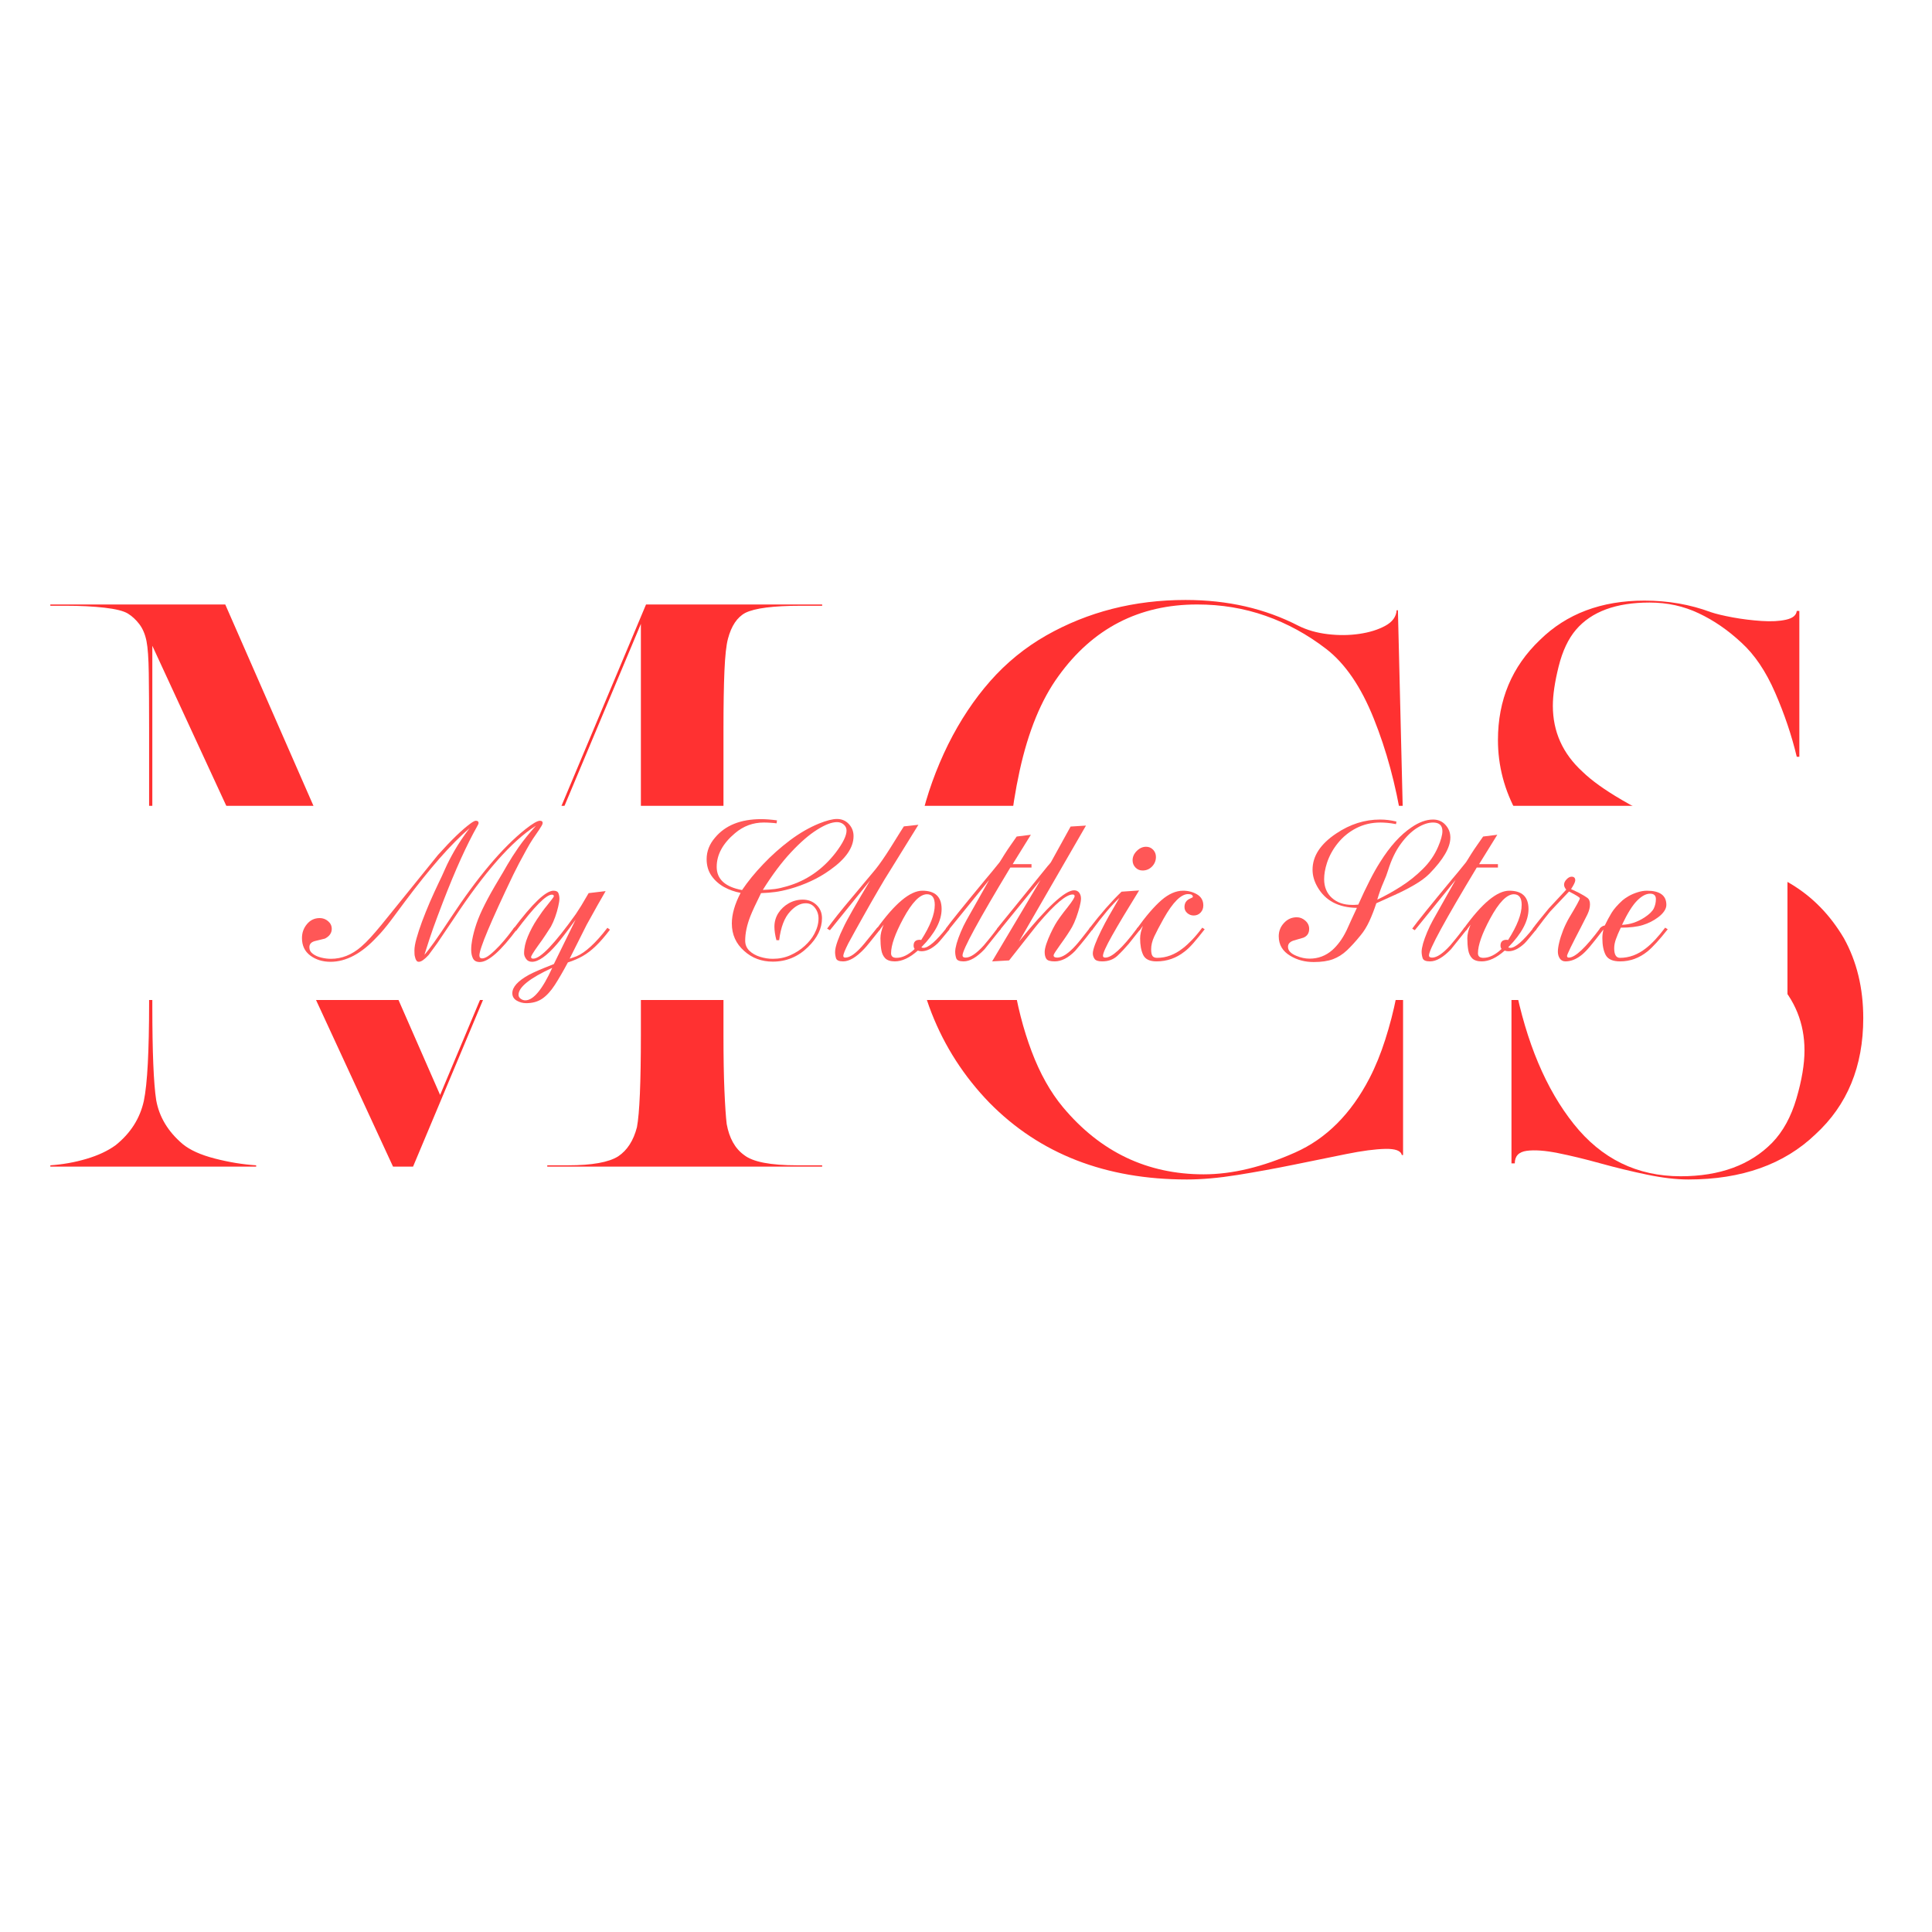 <svg version="1.0" preserveAspectRatio="xMidYMid meet" height="500" viewBox="0 0 375 375" zoomAndPan="magnify" width="500" xmlns:xlink="http://www.w3.org/1999/xlink" xmlns="http://www.w3.org/2000/svg"><defs><g></g><clipPath id="4b27967eef"><path clip-rule="nonzero" d="M 14.227 156.406 L 346.945 156.406 L 346.945 194.102 L 14.227 194.102 Z M 14.227 156.406"></path></clipPath></defs><rect fill-opacity="1" height="450" y="-37.5" fill="#ffffff" width="450" x="-37.5"></rect><rect fill-opacity="1" height="450" y="-37.5" fill="#ffffff" width="450" x="-37.5"></rect><g fill-opacity="1" fill="#ff3131"><g transform="translate(9.769, 226.437)"><g><path d="M 0 0 L 0 -0.25 C 2.414 -0.414 4.75 -0.832 7 -1.5 C 9.258 -2.164 11.145 -3.047 12.656 -4.141 C 15.57 -6.473 17.406 -9.352 18.156 -12.781 C 18.5 -14.445 18.754 -16.863 18.922 -20.031 C 19.086 -23.207 19.172 -27.094 19.172 -31.688 L 19.172 -84.812 C 19.172 -89.227 19.148 -92.879 19.109 -95.766 C 19.066 -98.648 18.922 -100.719 18.672 -101.969 C 18.41 -103.301 17.945 -104.406 17.281 -105.281 C 16.613 -106.156 15.863 -106.848 15.031 -107.359 C 14.195 -107.859 12.691 -108.234 10.516 -108.484 C 8.348 -108.734 5.844 -108.859 3 -108.859 L 0 -108.859 L 0 -109.109 L 33.953 -109.109 L 75.656 -13.906 L 115.625 -109.109 L 149.812 -109.109 L 149.812 -108.859 L 145.688 -108.859 C 140.344 -108.859 136.75 -108.398 134.906 -107.484 C 133.32 -106.641 132.195 -104.969 131.531 -102.469 C 131.195 -101.219 130.969 -99.129 130.844 -96.203 C 130.719 -93.273 130.656 -89.477 130.656 -84.812 L 130.656 -25.547 C 130.656 -21.211 130.719 -17.602 130.844 -14.719 C 130.969 -11.832 131.113 -9.68 131.281 -8.266 C 131.781 -5.516 132.906 -3.508 134.656 -2.25 C 136.332 -0.914 139.758 -0.25 144.938 -0.25 L 149.812 -0.25 L 149.812 0 L 96.453 0 L 96.453 -0.25 L 100.469 -0.25 C 105.145 -0.25 108.398 -0.832 110.234 -2 C 111.984 -3.176 113.191 -5.055 113.859 -7.641 C 114.367 -10.316 114.625 -16.285 114.625 -25.547 L 114.625 -105.344 L 70.406 0 L 66.516 0 L 19.797 -101.094 L 19.797 -31.188 C 19.797 -22.25 20.047 -16.156 20.547 -12.906 C 21.129 -9.645 22.836 -6.805 25.672 -4.391 C 27.098 -3.211 29.188 -2.27 31.938 -1.562 C 34.695 -0.852 37.367 -0.414 39.953 -0.25 L 39.953 0 Z M 0 0"></path></g></g></g><g fill-opacity="1" fill="#ff3131"><g transform="translate(142.056, 226.437)"><g></g></g></g><g fill-opacity="1" fill="#ff3131"><g transform="translate(177.007, 226.437)"><g><path d="M 53.359 2.5 C 37.578 2.5 24.801 -2.469 15.031 -12.406 C 10.102 -17.5 6.363 -23.301 3.812 -29.812 C 1.27 -36.32 0 -43.629 0 -51.734 C 0 -62.336 2.336 -72.398 7.016 -81.922 C 9.348 -86.598 12.082 -90.711 15.219 -94.266 C 18.352 -97.816 21.969 -100.758 26.062 -103.094 C 34.156 -107.688 43.172 -109.984 53.109 -109.984 C 57.203 -109.984 61.066 -109.566 64.703 -108.734 C 68.336 -107.898 71.781 -106.645 75.031 -104.969 C 76.707 -104.133 78.609 -103.594 80.734 -103.344 C 82.859 -103.094 84.898 -103.113 86.859 -103.406 C 88.828 -103.695 90.5 -104.219 91.875 -104.969 C 93.258 -105.719 93.992 -106.723 94.078 -107.984 L 94.328 -107.984 L 95.328 -66.891 L 95.078 -66.891 C 93.91 -74.16 92.094 -80.863 89.625 -87 C 87.164 -93.133 84.098 -97.625 80.422 -100.469 C 76.742 -103.301 72.816 -105.445 68.641 -106.906 C 64.461 -108.375 60.039 -109.109 55.375 -109.109 C 44.094 -109.109 35.113 -104.473 28.438 -95.203 C 25.094 -90.609 22.582 -84.488 20.906 -76.844 C 19.238 -69.207 18.406 -61.086 18.406 -52.484 C 18.406 -47.055 18.801 -41.754 19.594 -36.578 C 20.395 -31.398 21.609 -26.66 23.234 -22.359 C 24.859 -18.055 26.883 -14.445 29.312 -11.531 C 36.57 -2.844 45.676 1.5 56.625 1.5 C 62.133 1.5 68.062 0.082 74.406 -2.75 C 80.414 -5.426 85.219 -10.227 88.812 -17.156 C 89.977 -19.414 91 -21.922 91.875 -24.672 C 92.758 -27.43 93.473 -30.188 94.016 -32.938 C 94.555 -35.695 94.91 -38.117 95.078 -40.203 L 95.328 -40.203 L 95.328 -2.25 L 95.078 -2.25 C 94.91 -3.082 93.844 -3.477 91.875 -3.438 C 89.914 -3.395 87.391 -3.062 84.297 -2.438 C 81.211 -1.812 77.832 -1.125 74.156 -0.375 C 70.477 0.375 66.82 1.039 63.188 1.625 C 59.562 2.207 56.285 2.5 53.359 2.5 Z M 53.359 2.5"></path></g></g></g><g fill-opacity="1" fill="#ff3131"><g transform="translate(254.8, 226.437)"><g></g></g></g><g fill-opacity="1" fill="#ff3131"><g transform="translate(289.751, 226.437)"><g><path d="M 37.953 2.5 C 35.617 2.5 32.945 2.188 29.938 1.562 C 26.926 0.938 23.914 0.207 20.906 -0.625 C 17.906 -1.457 15.148 -2.125 12.641 -2.625 C 10.141 -3.125 8.117 -3.27 6.578 -3.062 C 5.035 -2.852 4.266 -2.039 4.266 -0.625 L 3.625 -0.625 L 3.625 -35.453 L 4.266 -35.453 C 6.516 -24.086 10.332 -15.023 15.719 -8.266 C 21.102 -1.504 28.016 1.875 36.453 1.875 C 44.047 1.875 49.973 -0.297 54.234 -4.641 C 56.328 -6.805 57.895 -9.664 58.938 -13.219 C 59.977 -16.77 60.5 -19.879 60.5 -22.547 C 60.5 -27.805 58.66 -32.359 54.984 -36.203 C 51.148 -39.879 44.43 -43.758 34.828 -47.844 C 26.223 -51.52 19.664 -54.781 15.156 -57.625 C 12.906 -59.039 10.922 -60.664 9.203 -62.5 C 7.492 -64.344 6.016 -66.348 4.766 -68.516 C 2.254 -73.023 1 -77.785 1 -82.797 C 1 -90.566 3.711 -97.039 9.141 -102.219 C 14.316 -107.312 21.082 -109.859 29.438 -109.859 C 34.031 -109.859 38.332 -109.109 42.344 -107.609 C 43.344 -107.273 44.758 -106.938 46.594 -106.594 C 48.438 -106.258 50.297 -106.031 52.172 -105.906 C 54.047 -105.781 55.629 -105.863 56.922 -106.156 C 58.223 -106.445 58.914 -107.016 59 -107.859 L 59.5 -107.859 L 59.5 -79.547 L 59 -79.547 C 58 -83.723 56.598 -87.875 54.797 -92 C 53.004 -96.133 50.816 -99.375 48.234 -101.719 C 45.641 -104.133 42.879 -106.031 39.953 -107.406 C 37.035 -108.789 33.863 -109.484 30.438 -109.484 C 23.926 -109.484 19.164 -107.727 16.156 -104.219 C 14.656 -102.469 13.531 -100.086 12.781 -97.078 C 12.031 -94.078 11.656 -91.531 11.656 -89.438 C 11.656 -84.426 13.57 -80.164 17.406 -76.656 C 20.914 -73.238 27.641 -69.316 37.578 -64.891 C 42.254 -62.797 46.281 -60.914 49.656 -59.25 C 53.039 -57.582 55.781 -56.117 57.875 -54.859 C 62.051 -52.359 65.473 -48.852 68.141 -44.344 C 70.648 -39.832 71.906 -34.656 71.906 -28.812 C 71.906 -19.457 68.812 -11.941 62.625 -6.266 C 56.531 -0.422 48.305 2.5 37.953 2.5 Z M 37.953 2.5"></path></g></g></g><g clip-path="url(#4b27967eef)"><path fill-rule="nonzero" fill-opacity="1" d="M 14.227 156.406 L 347.008 156.406 L 347.008 194.102 L 14.227 194.102 Z M 14.227 156.406" fill="#ffffff"></path></g><g fill-opacity="1" fill="#ff5757"><g transform="translate(60.081, 186.339)"><g><path d="M -1.469 -4.266 C -1.469 -5.297 -1.145 -6.195 -0.5 -6.969 C 0.145 -7.75 0.973 -8.141 1.984 -8.141 C 2.598 -8.141 3.141 -7.938 3.609 -7.531 C 4.078 -7.133 4.312 -6.641 4.312 -6.047 C 4.312 -5.242 3.867 -4.613 2.984 -4.156 L 1.078 -3.688 C 0.336 -3.5 -0.031 -3.098 -0.031 -2.484 C -0.031 -1.961 0.191 -1.535 0.641 -1.203 C 1.086 -0.867 1.633 -0.625 2.281 -0.469 C 2.926 -0.312 3.551 -0.234 4.156 -0.234 C 6.25 -0.234 8.195 -1.008 10 -2.562 C 10.57 -3.051 11.18 -3.648 11.828 -4.359 C 12.473 -5.066 13.16 -5.863 13.891 -6.75 L 24.938 -20.406 C 27.551 -23.32 29.68 -25.375 31.328 -26.562 C 31.773 -26.875 32.086 -27.031 32.266 -27.031 C 32.629 -27.031 32.812 -26.891 32.812 -26.609 C 32.812 -26.473 32.719 -26.25 32.531 -25.938 C 31.551 -24.207 30.504 -22.117 29.391 -19.672 C 28.285 -17.234 27.125 -14.438 25.906 -11.281 C 25.469 -10.125 25.098 -9.148 24.797 -8.359 C 24.504 -7.566 24.234 -6.828 23.984 -6.141 C 23.742 -5.461 23.492 -4.727 23.234 -3.938 C 22.973 -3.145 22.66 -2.172 22.297 -1.016 C 22.68 -1.422 23.301 -2.219 24.156 -3.406 C 25.008 -4.602 26.098 -6.207 27.422 -8.219 C 30.004 -12.145 32.5 -15.535 34.906 -18.391 C 37.312 -21.254 39.648 -23.594 41.922 -25.406 C 43.297 -26.488 44.227 -27.031 44.719 -27.031 C 45.07 -27.031 45.25 -26.891 45.25 -26.609 C 45.25 -26.473 45.188 -26.297 45.062 -26.078 C 44.938 -25.859 44.77 -25.594 44.562 -25.281 C 44.195 -24.77 43.801 -24.191 43.375 -23.547 C 42.945 -22.898 42.516 -22.176 42.078 -21.375 C 41.555 -20.438 41.086 -19.57 40.672 -18.781 C 40.266 -18 39.895 -17.27 39.562 -16.594 C 35.164 -7.414 32.969 -2.18 32.969 -0.891 C 32.969 -0.504 33.145 -0.312 33.5 -0.312 C 33.914 -0.312 34.422 -0.551 35.016 -1.031 C 35.609 -1.508 36.223 -2.086 36.859 -2.766 C 37.492 -3.453 38.066 -4.125 38.578 -4.781 C 39.098 -5.445 39.488 -5.961 39.75 -6.328 L 40.297 -6.016 C 37.117 -1.742 34.703 0.391 33.047 0.391 C 32.398 0.391 31.957 0.156 31.719 -0.312 C 31.488 -0.781 31.375 -1.336 31.375 -1.984 C 31.375 -2.285 31.391 -2.598 31.422 -2.922 C 31.461 -3.242 31.508 -3.562 31.562 -3.875 C 31.75 -4.906 32.031 -5.969 32.406 -7.062 C 32.781 -8.164 33.32 -9.414 34.031 -10.812 C 34.738 -12.219 35.66 -13.863 36.797 -15.75 C 37.297 -16.57 37.832 -17.488 38.406 -18.5 C 38.988 -19.508 39.711 -20.641 40.578 -21.891 C 41.453 -23.141 42.57 -24.531 43.938 -26.062 C 41.582 -24.562 39.07 -22.297 36.406 -19.266 C 33.75 -16.242 30.922 -12.457 27.922 -7.906 L 24.812 -3.297 C 24.633 -3.035 24.398 -2.711 24.109 -2.328 C 23.828 -1.941 23.492 -1.488 23.109 -0.969 C 22.305 -0.094 21.676 0.344 21.219 0.344 C 21.008 0.344 20.859 0.27 20.766 0.125 C 20.672 -0.008 20.598 -0.156 20.547 -0.312 C 20.523 -0.438 20.488 -0.578 20.438 -0.734 C 20.383 -0.891 20.359 -1.266 20.359 -1.859 C 20.359 -2.453 20.492 -3.234 20.766 -4.203 C 21.035 -5.172 21.395 -6.266 21.844 -7.484 C 22.301 -8.703 22.805 -9.957 23.359 -11.25 C 23.922 -12.539 24.5 -13.805 25.094 -15.047 C 25.477 -15.816 25.895 -16.719 26.344 -17.75 C 26.801 -18.789 27.406 -19.961 28.156 -21.266 C 28.906 -22.578 29.875 -24.02 31.062 -25.594 C 29.25 -24.039 27.301 -22.078 25.219 -19.703 C 23.145 -17.328 20.914 -14.547 18.531 -11.359 L 15.906 -7.828 C 15.406 -7.16 14.914 -6.539 14.438 -5.969 C 13.969 -5.406 13.508 -4.898 13.062 -4.453 C 10.094 -1.254 7.098 0.344 4.078 0.344 C 2.547 0.344 1.238 -0.055 0.156 -0.859 C -0.926 -1.66 -1.469 -2.797 -1.469 -4.266 Z M -1.469 -4.266"></path></g></g></g><g fill-opacity="1" fill="#ff5757"><g transform="translate(99.63, 186.339)"><g><path d="M -0.188 6.438 C -0.188 5.25 0.883 4.062 3.031 2.875 C 3.414 2.664 4.008 2.383 4.812 2.031 C 5.613 1.688 6.633 1.27 7.875 0.781 L 12.094 -7.828 C 11.219 -6.617 10.469 -5.613 9.844 -4.812 C 9.227 -4.008 8.754 -3.414 8.422 -3.031 C 6.473 -0.781 4.879 0.344 3.641 0.344 C 3.129 0.344 2.742 0.156 2.484 -0.219 C 2.223 -0.594 2.094 -0.945 2.094 -1.281 C 2.094 -2.312 2.336 -3.41 2.828 -4.578 C 3.316 -5.742 3.906 -6.848 4.594 -7.891 C 5.281 -8.941 5.922 -9.828 6.516 -10.547 C 7.422 -11.66 7.875 -12.27 7.875 -12.375 C 7.875 -12.582 7.742 -12.688 7.484 -12.688 C 6.367 -12.688 4.055 -10.344 0.547 -5.656 L 0 -6.016 C 3.719 -10.973 6.316 -13.453 7.797 -13.453 C 8.316 -13.453 8.641 -13.285 8.766 -12.953 C 8.891 -12.617 8.953 -12.27 8.953 -11.906 C 8.953 -11.539 8.875 -11.031 8.719 -10.375 C 8.57 -9.719 8.375 -9.039 8.125 -8.344 C 7.875 -7.645 7.598 -7.02 7.297 -6.469 C 7.035 -6.062 6.703 -5.547 6.297 -4.922 C 5.898 -4.305 5.406 -3.598 4.812 -2.797 C 3.906 -1.523 3.453 -0.785 3.453 -0.578 C 3.453 -0.367 3.594 -0.266 3.875 -0.266 C 5.27 -0.266 8.023 -3.148 12.141 -8.922 C 12.422 -9.336 12.77 -9.879 13.188 -10.547 C 13.602 -11.223 14.082 -12.035 14.625 -12.984 L 17.922 -13.375 C 17.086 -11.957 15.859 -9.773 14.234 -6.828 L 10.938 -0.266 C 11.094 -0.316 11.285 -0.379 11.516 -0.453 C 11.742 -0.535 12.004 -0.629 12.297 -0.734 C 13.148 -1.098 14.07 -1.738 15.062 -2.656 C 16.062 -3.57 17.129 -4.77 18.266 -6.25 L 18.766 -5.891 C 17.785 -4.598 16.875 -3.547 16.031 -2.734 C 15.195 -1.922 14.344 -1.266 13.469 -0.766 C 12.602 -0.273 11.645 0.133 10.594 0.469 C 9.656 2.227 8.805 3.691 8.047 4.859 C 7.285 6.035 6.477 6.914 5.625 7.5 C 4.77 8.082 3.734 8.375 2.516 8.375 C 1.848 8.375 1.227 8.207 0.656 7.875 C 0.094 7.539 -0.188 7.062 -0.188 6.438 Z M 1.016 6.75 C 1.016 7.062 1.156 7.316 1.438 7.516 C 1.719 7.723 2.016 7.828 2.328 7.828 C 3.898 7.828 5.645 5.723 7.562 1.516 C 3.195 3.523 1.016 5.27 1.016 6.75 Z M 1.016 6.75"></path></g></g></g><g fill-opacity="1" fill="#ff5757"><g transform="translate(117.698, 186.339)"><g></g></g></g><g fill-opacity="1" fill="#ff5757"><g transform="translate(131.579, 186.339)"><g><path d="M 5.578 -19.578 C 5.578 -21.109 6.125 -22.504 7.219 -23.766 C 9.207 -26.148 12.191 -27.344 16.172 -27.344 C 17.047 -27.344 18.066 -27.266 19.234 -27.109 L 19.156 -26.531 C 18.789 -26.582 18.395 -26.617 17.969 -26.641 C 17.539 -26.672 17.109 -26.688 16.672 -26.688 C 14.578 -26.688 12.719 -26 11.094 -24.625 C 8.719 -22.633 7.531 -20.453 7.531 -18.078 C 7.531 -15.691 9.172 -14.191 12.453 -13.578 C 13.586 -15.254 14.957 -16.93 16.562 -18.609 C 18.164 -20.297 19.895 -21.836 21.75 -23.234 C 23.613 -24.629 25.488 -25.711 27.375 -26.484 C 28.852 -27.078 30.02 -27.375 30.875 -27.375 C 31.801 -27.375 32.566 -27.051 33.172 -26.406 C 33.785 -25.758 34.094 -24.973 34.094 -24.047 C 34.094 -21.816 32.578 -19.629 29.547 -17.484 C 28.359 -16.629 27.102 -15.898 25.781 -15.297 C 24.469 -14.691 23.125 -14.195 21.75 -13.812 C 20.695 -13.52 19.742 -13.316 18.891 -13.203 C 18.035 -13.086 17.117 -13.016 16.141 -12.984 C 15.129 -10.941 14.441 -9.457 14.078 -8.531 C 13.398 -6.801 13.062 -5.211 13.062 -3.766 C 13.062 -2.984 13.332 -2.328 13.875 -1.797 C 14.426 -1.273 15.113 -0.883 15.938 -0.625 C 16.77 -0.363 17.598 -0.234 18.422 -0.234 C 19.641 -0.234 20.77 -0.461 21.812 -0.922 C 22.863 -1.391 23.797 -1.992 24.609 -2.734 C 25.422 -3.473 26.047 -4.254 26.484 -5.078 C 27.023 -6.086 27.297 -7.082 27.297 -8.062 C 27.297 -8.844 27.066 -9.531 26.609 -10.125 C 26.16 -10.719 25.562 -11.016 24.812 -11.016 C 23.781 -11.016 22.773 -10.484 21.797 -9.422 C 20.68 -8.234 19.969 -6.375 19.656 -3.844 L 19.125 -3.844 C 18.988 -4.352 18.891 -4.828 18.828 -5.266 C 18.766 -5.711 18.734 -6.102 18.734 -6.438 C 18.734 -7.414 18.984 -8.301 19.484 -9.094 C 19.992 -9.883 20.664 -10.52 21.5 -11 C 22.344 -11.477 23.254 -11.719 24.234 -11.719 C 25.297 -11.719 26.18 -11.379 26.891 -10.703 C 27.609 -10.023 27.969 -9.16 27.969 -8.109 C 27.969 -6.141 27.062 -4.273 25.25 -2.516 C 23.332 -0.629 21.055 0.312 18.422 0.312 C 16.242 0.312 14.395 -0.375 12.875 -1.75 C 11.27 -3.164 10.469 -4.945 10.469 -7.094 C 10.469 -8.875 11.035 -10.852 12.172 -13.031 C 11.035 -13.238 9.961 -13.617 8.953 -14.172 C 7.953 -14.734 7.141 -15.461 6.516 -16.359 C 5.891 -17.266 5.578 -18.336 5.578 -19.578 Z M 16.484 -13.609 C 17.359 -13.641 18.141 -13.695 18.828 -13.781 C 19.516 -13.875 20.297 -14.051 21.172 -14.312 C 24.953 -15.395 28.109 -17.578 30.641 -20.859 C 32.035 -22.703 32.734 -24.125 32.734 -25.125 C 32.734 -25.594 32.551 -25.984 32.188 -26.297 C 31.82 -26.609 31.383 -26.766 30.875 -26.766 C 29.863 -26.766 28.582 -26.273 27.031 -25.297 C 25.477 -24.328 23.789 -22.867 21.969 -20.922 C 20.145 -18.973 18.316 -16.535 16.484 -13.609 Z M 16.484 -13.609"></path></g></g></g><g fill-opacity="1" fill="#ff5757"><g transform="translate(160.542, 186.339)"><g><path d="M 0 -6.094 C 0.594 -6.895 1.273 -7.785 2.047 -8.766 C 2.828 -9.742 3.695 -10.801 4.656 -11.938 L 9.422 -17.641 C 9.836 -18.16 10.273 -18.754 10.734 -19.422 C 11.203 -20.098 11.707 -20.863 12.25 -21.719 C 13.051 -23.008 13.672 -24.004 14.109 -24.703 C 14.555 -25.398 14.816 -25.812 14.891 -25.938 L 17.719 -26.25 L 12.297 -17.484 C 11.617 -16.43 10.82 -15.113 9.906 -13.531 C 8.988 -11.957 8.023 -10.27 7.016 -8.469 C 6.004 -6.676 5.035 -4.926 4.109 -3.219 C 3.461 -1.926 3.141 -1.125 3.141 -0.812 C 3.141 -0.582 3.27 -0.469 3.531 -0.469 C 4.488 -0.469 5.719 -1.375 7.219 -3.188 L 9.766 -6.328 L 10.312 -5.969 C 8.531 -3.719 7.484 -2.441 7.172 -2.141 C 5.648 -0.535 4.297 0.266 3.109 0.266 C 2.328 0.266 1.867 0.066 1.734 -0.328 C 1.609 -0.734 1.547 -1.141 1.547 -1.547 C 1.547 -2.066 1.711 -2.789 2.047 -3.719 C 2.391 -4.656 2.742 -5.484 3.109 -6.203 C 3.461 -6.984 4.078 -8.141 4.953 -9.672 C 5.836 -11.211 6.969 -13.133 8.344 -15.438 L 0.547 -5.781 Z M 0 -6.094"></path></g></g></g><g fill-opacity="1" fill="#ff5757"><g transform="translate(170.158, 186.339)"><g><path d="M 0 -6.047 C 3.539 -10.984 6.5 -13.453 8.875 -13.453 C 11.363 -13.453 12.609 -12.266 12.609 -9.891 C 12.609 -7.609 11.301 -5.141 8.688 -2.484 C 8.758 -2.398 8.891 -2.359 9.078 -2.359 C 10.035 -2.359 11.547 -3.664 13.609 -6.281 L 14.156 -5.969 C 13.613 -5.301 13.145 -4.734 12.75 -4.266 C 12.363 -3.797 12.055 -3.445 11.828 -3.219 C 10.742 -2.207 9.707 -1.703 8.719 -1.703 C 8.469 -1.703 8.223 -1.742 7.984 -1.828 C 6.41 -0.43 4.926 0.266 3.531 0.266 C 2.695 0.266 2.078 0.066 1.672 -0.328 C 1.273 -0.734 1.02 -1.273 0.906 -1.953 C 0.789 -2.641 0.734 -3.398 0.734 -4.234 C 0.734 -4.984 0.941 -5.859 1.359 -6.859 L 0.5 -5.734 Z M 2.797 -1.312 C 2.797 -0.719 3.145 -0.422 3.844 -0.422 C 4.977 -0.422 6.156 -0.992 7.375 -2.141 C 7.238 -2.336 7.172 -2.555 7.172 -2.797 C 7.172 -3.547 7.562 -3.922 8.344 -3.922 C 8.469 -3.922 8.566 -3.906 8.641 -3.875 C 10.398 -6.613 11.281 -8.891 11.281 -10.703 C 11.281 -12.078 10.773 -12.766 9.766 -12.766 C 8.398 -12.766 6.863 -11.188 5.156 -8.031 C 3.582 -5.102 2.797 -2.863 2.797 -1.312 Z M 2.797 -1.312"></path></g></g></g><g fill-opacity="1" fill="#ff5757"><g transform="translate(183.574, 186.339)"><g><path d="M 0 -6.094 C 0.906 -7.352 3.488 -10.555 7.75 -15.703 C 8.062 -16.066 8.441 -16.52 8.891 -17.062 C 9.348 -17.602 9.863 -18.238 10.438 -18.969 C 10.562 -19.145 10.691 -19.348 10.828 -19.578 C 10.973 -19.816 11.148 -20.102 11.359 -20.438 C 11.797 -21.133 12.223 -21.773 12.641 -22.359 C 13.055 -22.941 13.43 -23.477 13.766 -23.969 L 16.516 -24.312 L 12.984 -18.609 L 16.641 -18.609 L 16.641 -17.953 L 12.531 -17.953 C 6.344 -7.691 3.25 -2.004 3.25 -0.891 C 3.25 -0.609 3.457 -0.469 3.875 -0.469 C 4.781 -0.469 5.945 -1.254 7.375 -2.828 C 7.551 -3.035 7.879 -3.43 8.359 -4.016 C 8.836 -4.598 9.438 -5.367 10.156 -6.328 L 10.672 -6.016 L 7.531 -2.094 C 6.031 -0.52 4.672 0.266 3.453 0.266 C 2.648 0.266 2.176 0.062 2.031 -0.344 C 1.895 -0.758 1.828 -1.188 1.828 -1.625 C 1.828 -2.008 1.922 -2.539 2.109 -3.219 C 2.305 -3.895 2.57 -4.629 2.906 -5.422 C 3.238 -6.223 3.613 -7 4.031 -7.75 L 8.422 -15.547 L 0.5 -5.781 Z M 0 -6.094"></path></g></g></g><g fill-opacity="1" fill="#ff5757"><g transform="translate(193.538, 186.339)"><g><path d="M -0.969 0.266 L 8.422 -15.516 L 0.5 -5.781 L 0 -6.094 C 0.176 -6.344 0.582 -6.852 1.219 -7.625 C 1.852 -8.406 2.688 -9.43 3.719 -10.703 L 9.844 -18.266 C 10 -18.422 10.195 -18.656 10.438 -18.969 L 14.266 -25.906 L 17.25 -26.094 L 4.266 -3.609 C 9.617 -10.223 13.176 -13.531 14.938 -13.531 C 15.375 -13.531 15.707 -13.375 15.938 -13.062 C 16.164 -12.758 16.281 -12.383 16.281 -11.938 C 16.281 -11.551 16.191 -11.016 16.016 -10.328 C 15.836 -9.648 15.617 -8.953 15.359 -8.234 C 15.098 -7.523 14.828 -6.914 14.547 -6.406 C 14.078 -5.57 13.312 -4.422 12.25 -2.953 C 11.844 -2.379 11.523 -1.922 11.297 -1.578 C 11.078 -1.242 10.969 -1.016 10.969 -0.891 C 10.969 -0.609 11.203 -0.469 11.672 -0.469 C 12.629 -0.469 13.816 -1.242 15.234 -2.797 C 15.648 -3.234 16.598 -4.41 18.078 -6.328 L 18.578 -6.016 C 18.211 -5.523 17.742 -4.922 17.172 -4.203 C 16.609 -3.492 15.926 -2.676 15.125 -1.75 C 13.801 -0.406 12.484 0.266 11.172 0.266 C 10.316 0.266 9.781 0.102 9.562 -0.219 C 9.344 -0.539 9.234 -0.984 9.234 -1.547 C 9.234 -1.961 9.344 -2.492 9.562 -3.141 C 9.781 -3.785 10.051 -4.453 10.375 -5.141 C 10.695 -5.828 11 -6.414 11.281 -6.906 C 11.719 -7.676 12.535 -8.812 13.734 -10.312 C 14.609 -11.426 15.047 -12.125 15.047 -12.406 C 15.047 -12.613 14.914 -12.719 14.656 -12.719 C 13.414 -12.719 11.234 -10.883 8.109 -7.219 C 7.922 -7.008 7.348 -6.297 6.391 -5.078 C 5.441 -3.859 4.086 -2.141 2.328 0.078 Z M -0.969 0.266"></path></g></g></g><g fill-opacity="1" fill="#ff5757"><g transform="translate(211.413, 186.339)"><g><path d="M 0 -6.094 C 1.113 -7.539 2.191 -8.863 3.234 -10.062 C 4.285 -11.258 5.301 -12.328 6.281 -13.266 L 9.688 -13.5 C 7.363 -9.75 5.613 -6.828 4.438 -4.734 C 3.258 -2.641 2.672 -1.332 2.672 -0.812 C 2.672 -0.582 2.828 -0.469 3.141 -0.469 C 4.41 -0.469 6.414 -2.301 9.156 -5.969 L 9.422 -6.328 L 9.922 -5.969 L 7.672 -3.141 C 6.973 -2.316 6.238 -1.539 5.469 -0.812 C 4.695 -0.094 3.711 0.266 2.516 0.266 C 1.742 0.266 1.25 0.098 1.031 -0.234 C 0.812 -0.566 0.703 -0.914 0.703 -1.281 C 0.703 -1.664 0.848 -2.254 1.141 -3.047 C 1.441 -3.836 1.832 -4.719 2.312 -5.688 C 2.789 -6.656 3.285 -7.594 3.797 -8.5 L 5.859 -12.062 C 5.16 -11.414 4.363 -10.566 3.469 -9.516 C 2.582 -8.473 1.609 -7.227 0.547 -5.781 Z M 8.422 -19.359 C 8.422 -20.023 8.691 -20.629 9.234 -21.172 C 9.773 -21.711 10.379 -21.984 11.047 -21.984 C 11.586 -21.984 12.039 -21.789 12.406 -21.406 C 12.77 -21.02 12.953 -20.555 12.953 -20.016 C 12.953 -19.285 12.695 -18.66 12.188 -18.141 C 11.688 -17.629 11.078 -17.375 10.359 -17.375 C 9.816 -17.375 9.359 -17.566 8.984 -17.953 C 8.609 -18.336 8.422 -18.805 8.422 -19.359 Z M 8.422 -19.359"></path></g></g></g><g fill-opacity="1" fill="#ff5757"><g transform="translate(220.641, 186.339)"><g><path d="M 0 -6.047 C 1.758 -8.504 3.348 -10.352 4.766 -11.594 C 6.191 -12.832 7.602 -13.453 9 -13.453 C 10.008 -13.453 10.914 -13.211 11.719 -12.734 C 12.52 -12.254 12.922 -11.539 12.922 -10.594 C 12.922 -10.039 12.742 -9.578 12.391 -9.203 C 12.035 -8.828 11.586 -8.641 11.047 -8.641 C 10.586 -8.641 10.176 -8.797 9.812 -9.109 C 9.445 -9.422 9.266 -9.812 9.266 -10.281 C 9.266 -11.051 9.613 -11.594 10.312 -11.906 C 10.695 -12.062 10.891 -12.176 10.891 -12.25 C 10.891 -12.613 10.582 -12.797 9.969 -12.797 C 8.594 -12.797 7.016 -11.219 5.234 -8.062 C 4.41 -6.594 3.797 -5.422 3.391 -4.547 C 2.992 -3.68 2.797 -2.863 2.797 -2.094 C 2.797 -1.469 2.883 -1.031 3.062 -0.781 C 3.238 -0.539 3.535 -0.422 3.953 -0.422 C 5.711 -0.422 7.379 -1.039 8.953 -2.281 C 9.473 -2.676 10.051 -3.203 10.688 -3.859 C 11.32 -4.516 12 -5.32 12.719 -6.281 L 13.188 -5.969 C 12.383 -4.938 11.66 -4.051 11.016 -3.312 C 10.367 -2.57 9.785 -2.008 9.266 -1.625 C 7.66 -0.363 5.852 0.266 3.844 0.266 C 2.52 0.266 1.656 -0.148 1.25 -0.984 C 0.852 -1.828 0.656 -2.895 0.656 -4.188 C 0.656 -4.938 0.836 -5.75 1.203 -6.625 L 0.547 -5.734 Z M 0 -6.047"></path></g></g></g><g fill-opacity="1" fill="#ff5757"><g transform="translate(233.165, 186.339)"><g></g></g></g><g fill-opacity="1" fill="#ff5757"><g transform="translate(247.046, 186.339)"><g><path d="M 1.156 -4.609 C 1.156 -5.598 1.492 -6.457 2.172 -7.188 C 2.848 -7.926 3.676 -8.297 4.656 -8.297 C 5.27 -8.297 5.82 -8.078 6.312 -7.641 C 6.812 -7.203 7.062 -6.672 7.062 -6.047 C 7.062 -5.223 6.695 -4.656 5.969 -4.344 L 4 -3.766 C 3.301 -3.523 2.953 -3.125 2.953 -2.562 C 2.953 -1.832 3.492 -1.25 4.578 -0.812 C 5.453 -0.445 6.305 -0.266 7.141 -0.266 C 8.816 -0.266 10.289 -0.82 11.562 -1.938 C 12.051 -2.375 12.523 -2.898 12.984 -3.516 C 13.453 -4.141 13.895 -4.879 14.312 -5.734 C 14.645 -6.484 14.977 -7.219 15.312 -7.938 C 15.656 -8.664 15.992 -9.395 16.328 -10.125 C 12.754 -10.176 10.207 -11.52 8.688 -14.156 C 8.039 -15.27 7.719 -16.395 7.719 -17.531 C 7.719 -20.164 9.242 -22.504 12.297 -24.547 C 14.984 -26.359 17.828 -27.266 20.828 -27.266 C 21.891 -27.266 22.945 -27.133 24 -26.875 L 23.922 -26.375 C 23.273 -26.5 22.707 -26.582 22.219 -26.625 C 21.727 -26.664 21.289 -26.688 20.906 -26.688 C 19.176 -26.688 17.609 -26.32 16.203 -25.594 C 14.805 -24.875 13.625 -23.914 12.656 -22.719 C 11.688 -21.531 10.973 -20.238 10.516 -18.844 C 10.148 -17.707 9.969 -16.66 9.969 -15.703 C 9.969 -14.18 10.469 -12.969 11.469 -12.062 C 12.477 -11.156 13.773 -10.703 15.359 -10.703 C 15.484 -10.703 15.656 -10.703 15.875 -10.703 C 16.094 -10.703 16.332 -10.719 16.594 -10.75 C 17.375 -12.5 18.113 -14.055 18.812 -15.422 C 19.508 -16.797 20.18 -17.988 20.828 -19 C 22.734 -22.051 24.766 -24.301 26.922 -25.75 C 28.391 -26.758 29.785 -27.266 31.109 -27.266 C 32.086 -27.266 32.891 -26.922 33.516 -26.234 C 34.148 -25.547 34.469 -24.723 34.469 -23.766 C 34.469 -21.859 33.113 -19.52 30.406 -16.75 C 29.656 -16 28.676 -15.273 27.469 -14.578 C 26.27 -13.879 25.008 -13.234 23.688 -12.641 C 22.375 -12.047 21.176 -11.504 20.094 -11.016 C 19.676 -9.742 19.223 -8.578 18.734 -7.516 C 18.242 -6.461 17.688 -5.562 17.062 -4.812 C 16.102 -3.625 15.207 -2.641 14.375 -1.859 C 13.551 -1.086 12.648 -0.52 11.672 -0.156 C 10.691 0.207 9.453 0.391 7.953 0.391 C 6.242 0.391 4.727 -0.008 3.406 -0.812 C 1.906 -1.695 1.156 -2.961 1.156 -4.609 Z M 20.281 -11.719 C 21.758 -12.414 23.27 -13.254 24.812 -14.234 C 26.363 -15.211 27.789 -16.348 29.094 -17.641 C 30.406 -18.93 31.398 -20.367 32.078 -21.953 C 32.359 -22.598 32.566 -23.172 32.703 -23.672 C 32.848 -24.18 32.922 -24.629 32.922 -25.016 C 32.922 -26.129 32.316 -26.688 31.109 -26.688 C 30.172 -26.688 29.145 -26.344 28.031 -25.656 C 26.926 -24.969 25.867 -23.938 24.859 -22.562 C 23.848 -21.195 23.02 -19.477 22.375 -17.406 C 22.195 -16.789 21.895 -16 21.469 -15.031 C 21.039 -14.062 20.645 -12.957 20.281 -11.719 Z M 20.281 -11.719"></path></g></g></g><g fill-opacity="1" fill="#ff5757"><g transform="translate(274.109, 186.339)"><g><path d="M 0 -6.094 C 0.906 -7.352 3.488 -10.555 7.75 -15.703 C 8.062 -16.066 8.441 -16.52 8.891 -17.062 C 9.348 -17.602 9.863 -18.238 10.438 -18.969 C 10.562 -19.145 10.691 -19.348 10.828 -19.578 C 10.973 -19.816 11.148 -20.102 11.359 -20.438 C 11.797 -21.133 12.223 -21.773 12.641 -22.359 C 13.055 -22.941 13.43 -23.477 13.766 -23.969 L 16.516 -24.312 L 12.984 -18.609 L 16.641 -18.609 L 16.641 -17.953 L 12.531 -17.953 C 6.344 -7.691 3.25 -2.004 3.25 -0.891 C 3.25 -0.609 3.457 -0.469 3.875 -0.469 C 4.781 -0.469 5.945 -1.254 7.375 -2.828 C 7.551 -3.035 7.879 -3.43 8.359 -4.016 C 8.836 -4.598 9.438 -5.367 10.156 -6.328 L 10.672 -6.016 L 7.531 -2.094 C 6.031 -0.52 4.672 0.266 3.453 0.266 C 2.648 0.266 2.176 0.062 2.031 -0.344 C 1.895 -0.758 1.828 -1.188 1.828 -1.625 C 1.828 -2.008 1.922 -2.539 2.109 -3.219 C 2.305 -3.895 2.57 -4.629 2.906 -5.422 C 3.238 -6.223 3.613 -7 4.031 -7.75 L 8.422 -15.547 L 0.5 -5.781 Z M 0 -6.094"></path></g></g></g><g fill-opacity="1" fill="#ff5757"><g transform="translate(284.074, 186.339)"><g><path d="M 0 -6.047 C 3.539 -10.984 6.5 -13.453 8.875 -13.453 C 11.363 -13.453 12.609 -12.266 12.609 -9.891 C 12.609 -7.609 11.301 -5.141 8.688 -2.484 C 8.758 -2.398 8.891 -2.359 9.078 -2.359 C 10.035 -2.359 11.547 -3.664 13.609 -6.281 L 14.156 -5.969 C 13.613 -5.301 13.145 -4.734 12.75 -4.266 C 12.363 -3.797 12.055 -3.445 11.828 -3.219 C 10.742 -2.207 9.707 -1.703 8.719 -1.703 C 8.469 -1.703 8.223 -1.742 7.984 -1.828 C 6.41 -0.43 4.926 0.266 3.531 0.266 C 2.695 0.266 2.078 0.066 1.672 -0.328 C 1.273 -0.734 1.02 -1.273 0.906 -1.953 C 0.789 -2.641 0.734 -3.398 0.734 -4.234 C 0.734 -4.984 0.941 -5.859 1.359 -6.859 L 0.5 -5.734 Z M 2.797 -1.312 C 2.797 -0.719 3.145 -0.422 3.844 -0.422 C 4.977 -0.422 6.156 -0.992 7.375 -2.141 C 7.238 -2.336 7.172 -2.555 7.172 -2.797 C 7.172 -3.547 7.562 -3.922 8.344 -3.922 C 8.469 -3.922 8.566 -3.906 8.641 -3.875 C 10.398 -6.613 11.281 -8.891 11.281 -10.703 C 11.281 -12.078 10.773 -12.766 9.766 -12.766 C 8.398 -12.766 6.863 -11.188 5.156 -8.031 C 3.582 -5.102 2.797 -2.863 2.797 -1.312 Z M 2.797 -1.312"></path></g></g></g><g fill-opacity="1" fill="#ff5757"><g transform="translate(297.49, 186.339)"><g><path d="M 0 -6.094 C 0.332 -6.551 0.766 -7.109 1.297 -7.766 C 1.828 -8.43 2.457 -9.203 3.188 -10.078 L 6.516 -13.656 C 6.234 -13.988 6.094 -14.312 6.094 -14.625 C 6.094 -14.977 6.254 -15.32 6.578 -15.656 C 6.898 -16 7.227 -16.172 7.562 -16.172 C 8.031 -16.172 8.266 -15.938 8.266 -15.469 C 8.266 -15.164 7.992 -14.598 7.453 -13.766 C 7.836 -13.586 8.172 -13.43 8.453 -13.297 C 8.734 -13.172 9.055 -13.004 9.422 -12.797 C 9.859 -12.566 10.25 -12.328 10.594 -12.078 C 10.945 -11.836 11.125 -11.414 11.125 -10.812 C 11.125 -10.195 10.957 -9.539 10.625 -8.844 L 9.422 -6.469 C 7.586 -2.957 6.672 -1.07 6.672 -0.812 C 6.672 -0.582 6.785 -0.469 7.016 -0.469 C 8.254 -0.469 10.32 -2.422 13.219 -6.328 L 13.766 -5.969 L 13.5 -5.625 C 12.594 -4.438 11.797 -3.43 11.109 -2.609 C 10.422 -1.797 9.832 -1.211 9.344 -0.859 C 8.363 -0.109 7.367 0.266 6.359 0.266 C 5.891 0.266 5.523 0.078 5.266 -0.297 C 5.016 -0.672 4.891 -1.113 4.891 -1.625 C 4.891 -2.094 4.977 -2.691 5.156 -3.422 C 5.332 -4.16 5.586 -4.957 5.922 -5.812 C 6.266 -6.664 6.656 -7.469 7.094 -8.219 C 8.469 -10.5 9.156 -11.754 9.156 -11.984 C 9.156 -12.141 8.457 -12.578 7.062 -13.297 L 3.375 -9.391 C 2.75 -8.641 1.805 -7.422 0.547 -5.734 Z M 0 -6.094"></path></g></g></g><g fill-opacity="1" fill="#ff5757"><g transform="translate(310.517, 186.339)"><g><path d="M 0 -6.047 C 0.207 -6.41 0.531 -6.629 0.969 -6.703 C 1.406 -7.609 1.848 -8.43 2.297 -9.172 C 2.754 -9.91 3.461 -10.719 4.422 -11.594 C 4.68 -11.82 5.066 -12.086 5.578 -12.391 C 6.098 -12.691 6.676 -12.941 7.312 -13.141 C 7.945 -13.348 8.562 -13.453 9.156 -13.453 C 11.664 -13.453 12.922 -12.535 12.922 -10.703 C 12.922 -10.285 12.773 -9.867 12.484 -9.453 C 12.203 -9.047 11.816 -8.66 11.328 -8.297 C 10.441 -7.629 9.441 -7.125 8.328 -6.781 C 7.223 -6.445 5.805 -6.281 4.078 -6.281 C 3.66 -5.406 3.344 -4.656 3.125 -4.031 C 2.906 -3.414 2.797 -2.832 2.797 -2.281 C 2.797 -1.039 3.172 -0.422 3.922 -0.422 C 5.703 -0.422 7.379 -1.039 8.953 -2.281 C 10.098 -3.164 11.344 -4.5 12.688 -6.281 L 13.188 -5.969 C 11.602 -3.957 10.297 -2.523 9.266 -1.672 C 7.66 -0.379 5.891 0.266 3.953 0.266 C 2.535 0.266 1.602 -0.141 1.156 -0.953 C 0.719 -1.766 0.5 -2.867 0.5 -4.266 C 0.5 -4.836 0.578 -5.406 0.734 -5.969 L 0.547 -5.734 Z M 4.312 -6.828 C 5.832 -6.879 7.289 -7.359 8.688 -8.266 C 9.613 -8.879 10.211 -9.461 10.484 -10.016 C 10.754 -10.578 10.891 -11.18 10.891 -11.828 C 10.891 -12.523 10.516 -12.875 9.766 -12.875 C 8.973 -12.875 8.129 -12.422 7.234 -11.516 C 6.336 -10.609 5.363 -9.047 4.312 -6.828 Z M 4.312 -6.828"></path></g></g></g></svg>